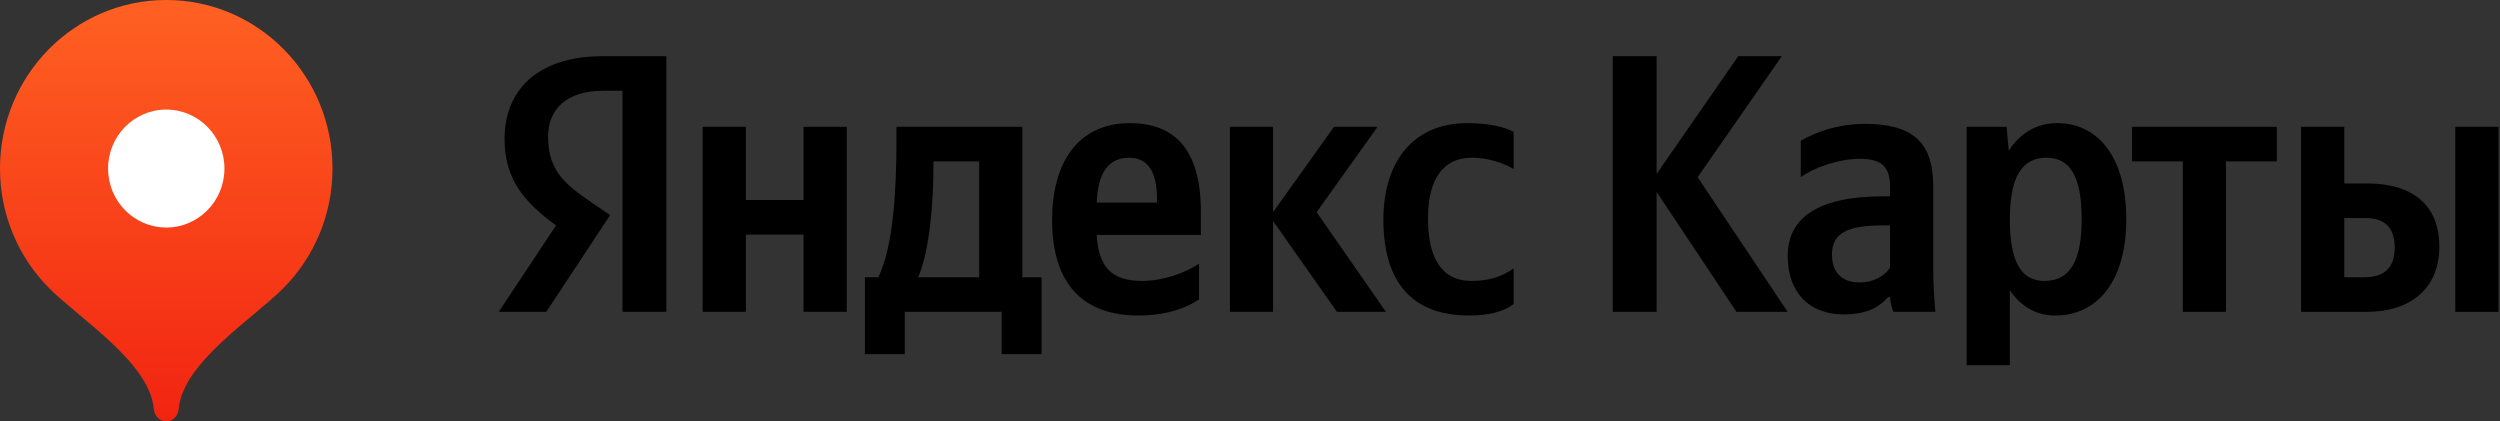 <?xml version="1.0" encoding="UTF-8"?> <svg xmlns="http://www.w3.org/2000/svg" width="178" height="30" viewBox="0 0 178 30" fill="none"><rect x="0" y="0" width="178" height="30" fill="#333333" stroke="none"/> <g clip-path="url(#clip0_12_650)"> <path d="M11.837 0C5.299 0 0 5.372 0 12C0 15.313 1.324 18.312 3.465 20.483C5.607 22.656 10.653 25.8 10.949 29.1C10.994 29.595 11.347 30 11.837 30C12.327 30 12.681 29.595 12.725 29.1C13.021 25.8 18.067 22.656 20.209 20.483C22.35 18.312 23.674 15.313 23.674 12C23.674 5.372 18.375 0 11.837 0Z" fill="url(#paint0_linear_12_650)"></path> <path d="M11.837 16.201C14.125 16.201 15.98 14.32 15.98 12.001C15.98 9.681 14.125 7.801 11.837 7.801C9.549 7.801 7.694 9.681 7.694 12.001C7.694 14.32 9.549 16.201 11.837 16.201Z" fill="white"></path> <path d="M44.321 22.202H47.447V4H42.9C38.327 4 35.925 6.383 35.925 9.893C35.925 12.695 37.242 14.345 39.593 16.048L35.511 22.202H38.896L43.443 15.314L41.867 14.241C39.955 12.931 39.025 11.909 39.025 9.71C39.025 7.771 40.368 6.462 42.926 6.462H44.321V22.202ZM85.373 21.312V18.771C84.417 19.426 82.815 20.002 81.316 20.002C79.069 20.002 78.216 18.929 78.087 16.729H85.502V15.079C85.502 10.495 83.513 8.767 80.438 8.767C76.692 8.767 74.909 11.674 74.909 15.655C74.909 20.238 77.131 22.464 81.058 22.464C83.022 22.464 84.468 21.941 85.373 21.312ZM104.594 22.464C106.015 22.464 107.022 22.202 107.771 21.652V19.112C106.996 19.662 106.066 20.002 104.775 20.002C102.579 20.002 101.674 18.274 101.674 15.55C101.674 12.695 102.785 11.229 104.8 11.229C105.989 11.229 107.151 11.648 107.771 12.04V9.395C107.126 9.029 105.989 8.767 104.465 8.767C100.538 8.767 98.497 11.621 98.497 15.629C98.497 20.029 100.486 22.464 104.594 22.464ZM57.213 9.029V14.241H53.105V9.029H50.03V22.202H53.105V16.702H57.213V22.202H60.287V9.029H57.213ZM74.16 19.74H72.791V9.029H63.826V10.155C63.826 13.376 63.62 17.541 62.535 19.74H61.579V25.214H64.421V22.202H71.318V25.214H74.16V19.74ZM95.19 22.202H98.678L93.743 15.105L98.083 9.029H94.983L90.643 15.105V9.029H87.569V22.202H90.643V15.733L95.19 22.202ZM80.386 11.229C81.911 11.229 82.376 12.512 82.376 14.162V14.424H78.087C78.165 12.329 78.914 11.229 80.386 11.229ZM69.717 19.74H65.376C66.229 17.75 66.462 14.162 66.462 11.883V11.491H69.717V19.74Z" fill="black"></path> <path d="M123.636 22.202H127.279L120.872 12.617L126.865 4H123.765L117.952 12.381V4H114.826V22.202H117.952V13.664L123.636 22.202Z" fill="black"></path> <path d="M137.644 13.219C137.644 10.024 136.043 8.819 132.787 8.819C130.747 8.819 129.145 9.474 128.215 10.024V12.617C129.041 11.988 130.85 11.307 132.426 11.307C133.898 11.307 134.57 11.831 134.57 13.245V13.978H134.079C129.377 13.978 127.285 15.55 127.285 18.221C127.285 20.893 128.886 22.386 131.263 22.386C133.072 22.386 133.847 21.783 134.441 21.155H134.57C134.596 21.495 134.699 21.94 134.803 22.202H137.799C137.696 21.128 137.644 20.055 137.644 18.981V13.219ZM134.57 19.059C134.183 19.636 133.459 20.107 132.374 20.107C131.082 20.107 130.436 19.321 130.436 18.143C130.436 16.597 131.496 16.047 134.131 16.047H134.57V19.059Z" fill="black"></path> <path d="M142.868 9.029H140.026V26H143.1V20.657C143.875 21.836 145.012 22.464 146.33 22.464C149.326 22.464 151.393 20.029 151.393 15.602C151.393 11.202 149.378 8.767 146.484 8.767C145.038 8.767 143.849 9.448 143.023 10.731L142.868 9.029ZM145.555 20.002C143.927 20.002 143.1 18.667 143.1 15.629C143.1 12.564 143.979 11.229 145.709 11.229C147.389 11.229 148.215 12.564 148.215 15.602C148.215 18.667 147.337 20.002 145.555 20.002Z" fill="black"></path> <path d="M162.109 11.491V9.029H151.8V11.491H155.416V22.203H158.491V11.491H162.109Z" fill="black"></path> <path d="M163.837 9.029V22.203H168.514C171.537 22.203 173.681 20.631 173.681 17.541C173.681 14.607 171.769 13.062 168.566 13.062H166.912V9.029H163.837ZM174.817 9.029V22.203H177.892V9.029H174.817ZM168.332 19.741H166.912V15.524H168.41C169.727 15.524 170.503 16.126 170.503 17.645C170.503 19.165 169.65 19.741 168.332 19.741Z" fill="black"></path> </g> <defs> <linearGradient id="paint0_linear_12_650" x1="11.837" y1="0" x2="11.837" y2="30" gradientUnits="userSpaceOnUse"> <stop stop-color="#FF6122"></stop> <stop offset="1" stop-color="#F22411"></stop> </linearGradient> <clipPath id="clip0_12_650"> <rect width="178" height="30" fill="white"></rect> </clipPath> </defs> </svg> 